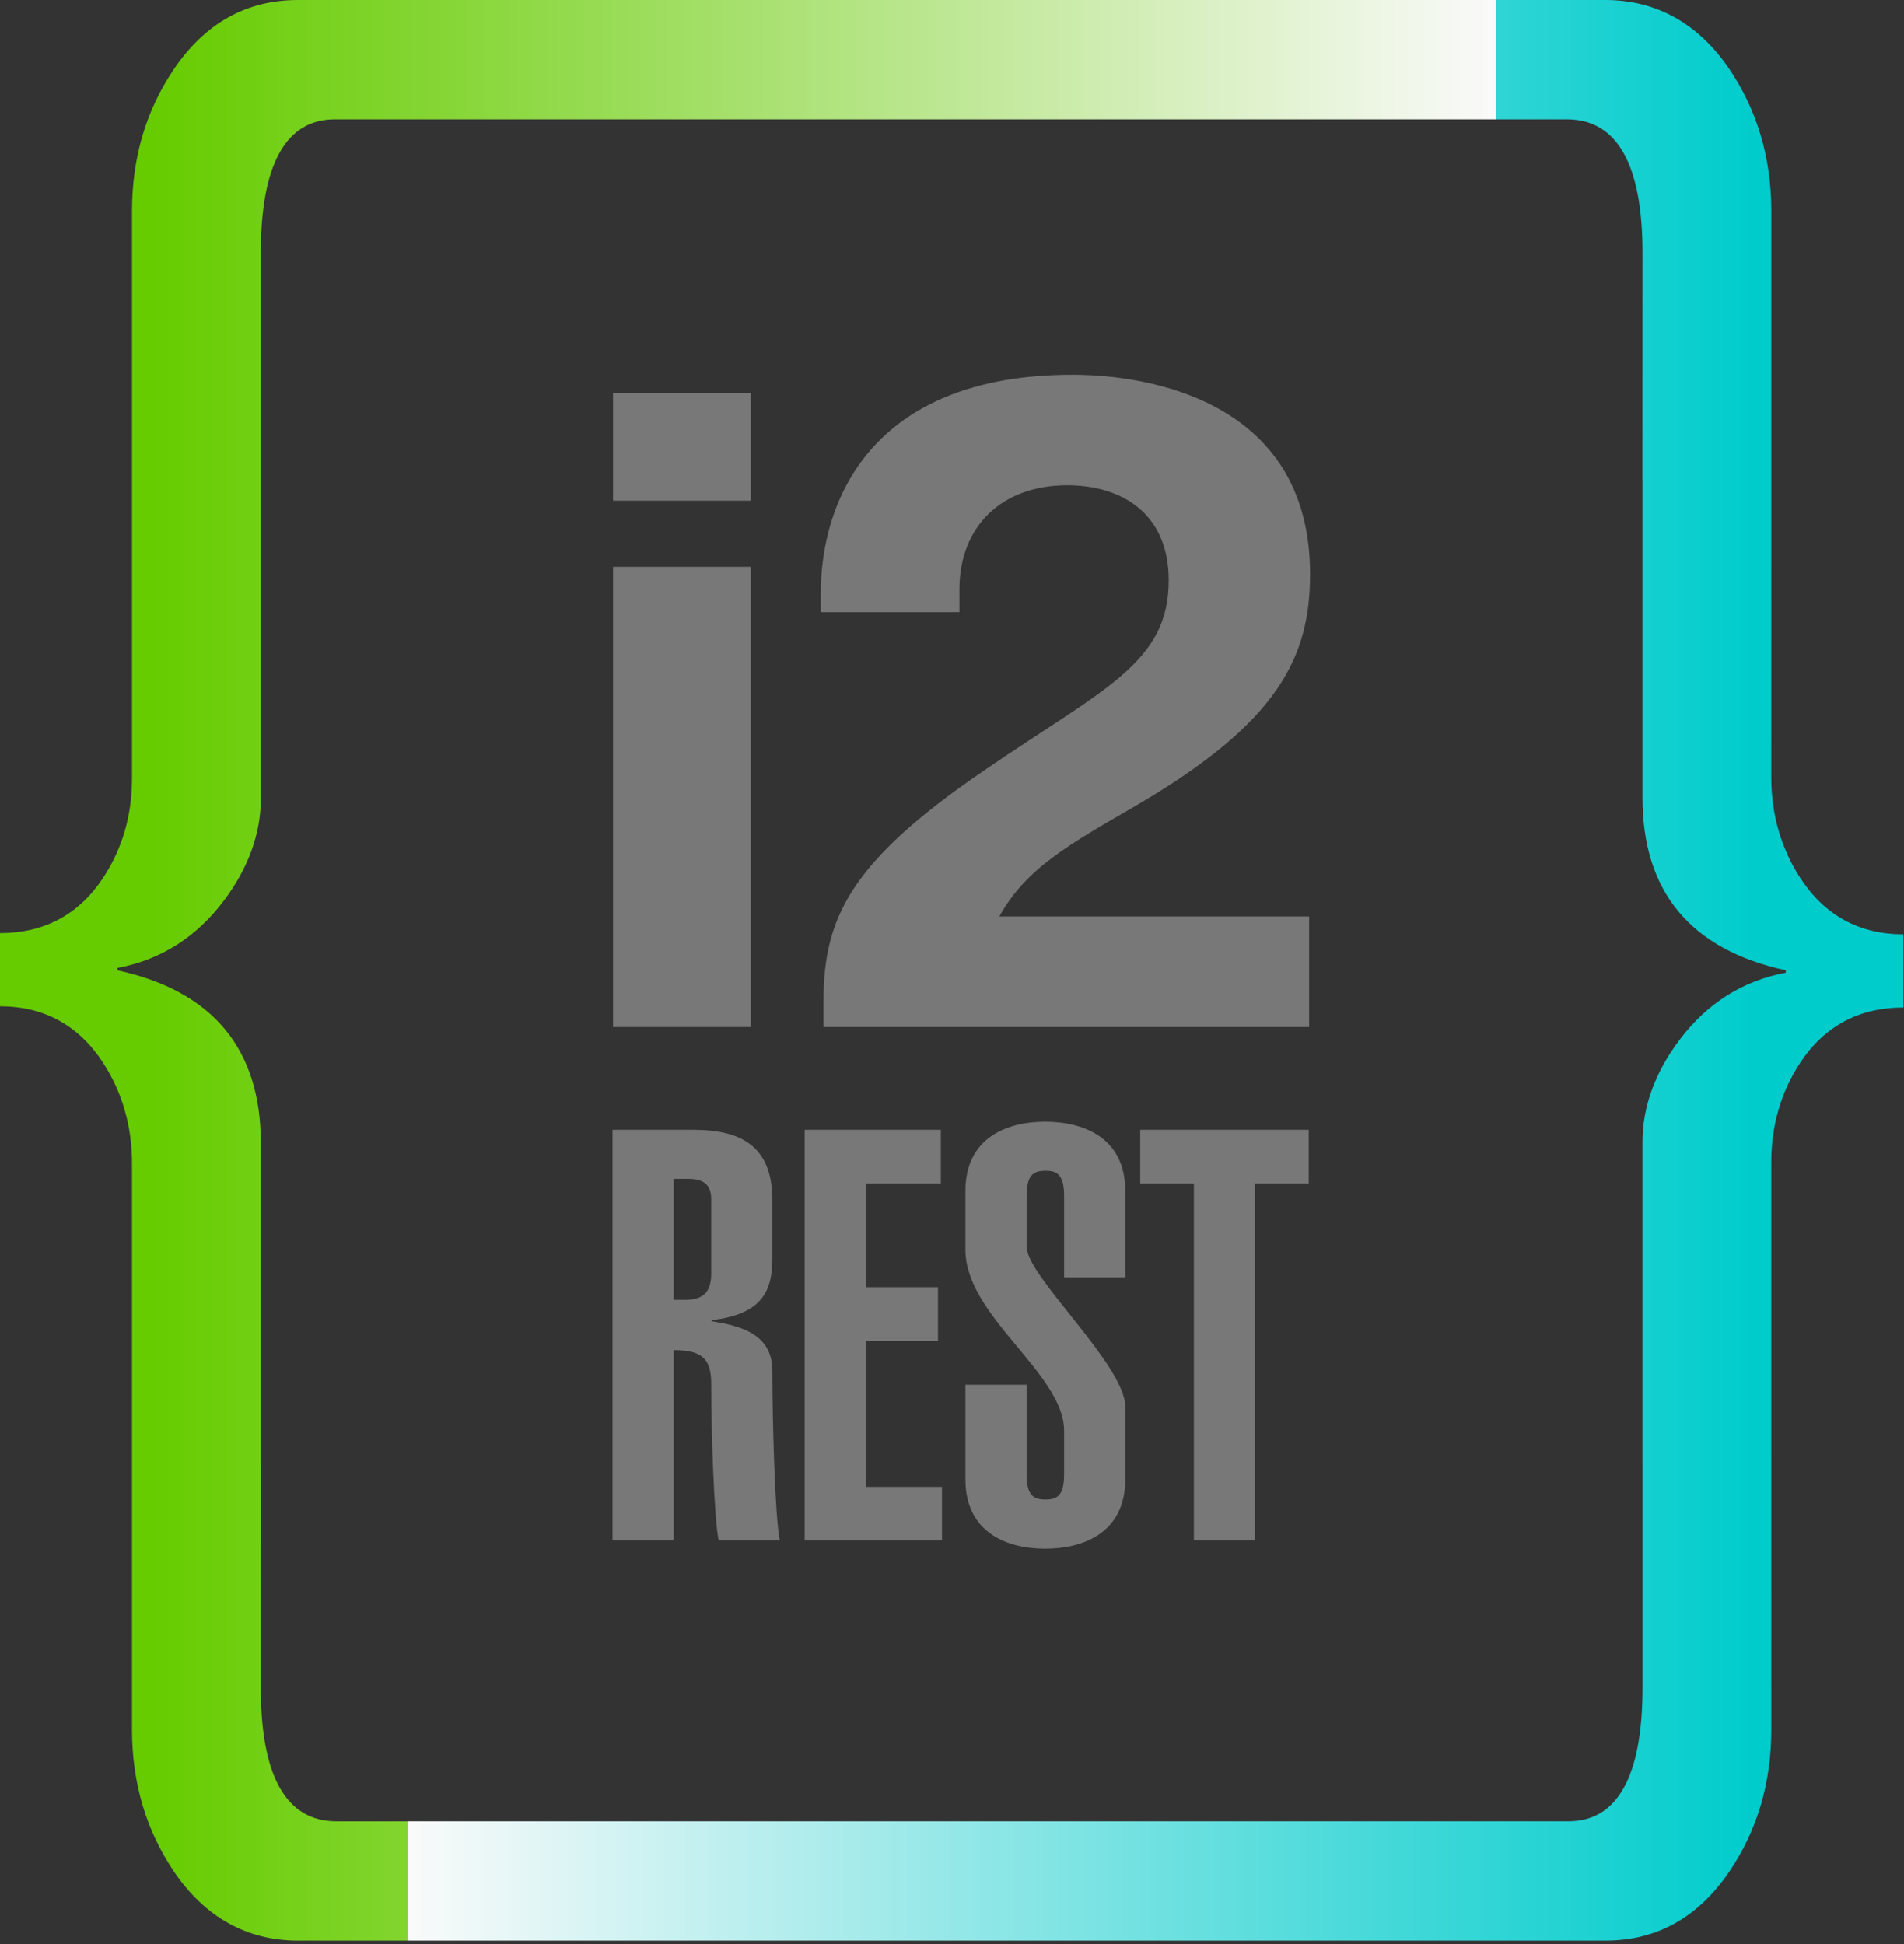 <svg width="375" height="383" viewBox="0 0 375 383" fill="none" xmlns="http://www.w3.org/2000/svg">
<rect x="0" y="0" width="375" height="383" fill="#333333" stroke="none"/>
<path fill-rule="evenodd" clip-rule="evenodd" d="M257.842 180.542H196.81C202.164 170.904 210.732 166.263 223.935 158.591C251.952 142.173 258.02 129.323 258.02 113.084C258.02 74.359 217.155 73.823 211.264 73.823C171.468 73.823 161.655 98.807 161.655 116.831V120.579H188.96V116.116C188.96 103.625 197.346 95.593 210.196 95.593C220.724 95.593 230.183 100.949 230.183 114.332C230.183 130.75 217.155 135.749 193.777 151.81C167.364 169.832 162.188 180.896 162.188 197.316V202.311H257.842V180.542Z" fill="#787878"/>
<path fill-rule="evenodd" clip-rule="evenodd" d="M120.739 111.653V202.31H147.865V111.653H120.739ZM120.739 98.628H147.865V77.392H120.739V98.628Z" fill="#787878"/>
<path fill-rule="evenodd" clip-rule="evenodd" d="M224.573 222.55V233.117H235.141V303.463H247.186V233.117H257.758V222.55H224.573ZM221.623 251.642V234.596C221.623 224.028 213.328 220.959 205.827 220.959C198.441 220.959 190.144 224.028 190.144 234.596V246.186C190.144 259.372 209.579 270.508 209.579 281.87V290.395C209.579 294.486 208.328 295.394 205.941 295.394C203.442 295.394 202.194 294.486 202.194 290.395V272.779H190.144V291.417C190.144 301.985 198.441 305.072 205.827 305.072C213.328 305.072 221.623 301.985 221.623 291.417V277.1C221.623 268.917 202.194 251.416 202.194 245.619V235.62C202.194 231.531 203.442 230.62 205.941 230.62C208.328 230.62 209.579 231.531 209.579 235.62V251.642H221.623ZM158.482 222.55V303.463H185.528V292.896H170.53V264.142H184.738V253.576H170.53V233.117H185.304V222.55H158.482ZM132.689 303.463V265.963C138.255 265.963 140.075 267.667 140.075 272.553C140.075 281.986 140.644 299.258 141.552 303.463H153.596C152.687 299.37 152.12 280.848 152.12 270.052C152.12 262.779 145.868 261.189 140.187 260.279V260.053C150.416 258.914 152.12 253.914 152.12 247.892V236.416C152.12 225.959 146.21 222.55 136.55 222.55H120.641V303.463H132.689ZM132.689 232.211H135.53C138.255 232.211 140.075 233.117 140.075 236.186V250.849C140.075 253.802 139.164 256.073 134.96 256.073H132.689V232.211Z" fill="#787878"/>
<path fill-rule="evenodd" clip-rule="evenodd" d="M294.641 7.56362e-05V23.505H80.225L65.954 23.5C56.311 23.5 51.366 32.353 51.366 49.816V93.794C51.356 94.19 51.368 94.591 51.368 95V157.362C51.368 164.217 48.903 171.03 44.076 177.443C38.643 184.655 31.605 189.096 23.147 190.671V191.143C41.961 195.237 51.368 206.696 51.368 225.157V287.3C51.368 287.702 51.374 288.101 51.384 288.491L51.366 332.474C51.366 349.87 56.335 358.787 66.271 358.787H80.223V382.284H58.658C48.657 382.284 40.335 377.652 34.245 368.65C28.848 360.669 26.002 351.316 26.002 340.747V277.926L26.003 229.173C26.003 221.773 24.042 215.1 20.293 209.33C15.517 201.977 8.667 198.228 0 198.228V183.82C8.667 183.82 15.521 180.19 20.293 172.954C24.108 167.175 26.003 160.593 26.003 153.348V104.358L26.002 41.537C26.002 30.969 28.818 21.646 34.245 13.632C40.365 4.601 48.514 0 58.658 0L294.641 7.56362e-05Z" fill="url(#paint0_linear_217_12485)"/>
<path fill-rule="evenodd" clip-rule="evenodd" d="M80.224 382.284V358.779H294.638L308.909 358.785C318.55 358.785 323.497 349.93 323.497 332.468V288.489C323.506 288.093 323.494 287.693 323.494 287.284V224.922C323.494 218.066 325.959 211.252 330.787 204.842C336.22 197.629 343.258 193.188 351.715 191.612V191.139C332.902 187.046 323.494 175.588 323.494 157.126V94.983C323.494 94.581 323.488 94.183 323.48 93.793L323.497 49.811C323.497 32.413 318.527 23.497 308.591 23.497H294.638V0H316.204C326.207 0 334.527 4.632 340.617 13.632C346.014 21.614 348.862 30.968 348.862 41.536V104.358L348.858 153.11C348.858 160.512 350.82 167.183 354.569 172.953C359.345 180.307 366.195 184.056 374.862 184.056V198.464C366.195 198.464 359.341 202.094 354.569 209.328C350.756 215.108 348.858 221.691 348.858 228.936V277.926L348.862 340.745C348.862 351.314 346.044 360.636 340.617 368.652C334.497 377.682 326.349 382.284 316.204 382.284H80.224Z" fill="url(#paint1_linear_217_12485)"/>
<defs>
<linearGradient id="paint0_linear_217_12485" x1="0.001" y1="191.141" x2="294.641" y2="191.141" gradientUnits="userSpaceOnUse">
<stop stop-color="#66CC00"/>
<stop offset="0.102" stop-color="#66CC00"/>
<stop offset="1" stop-color="#FAFAFA"/>
</linearGradient>
<linearGradient id="paint1_linear_217_12485" x1="80.224" y1="191.142" x2="374.862" y2="191.142" gradientUnits="userSpaceOnUse">
<stop stop-color="#FAFAFA"/>
<stop offset="0.902" stop-color="#00CCCC"/>
<stop offset="1" stop-color="#00CCCC"/>
</linearGradient>
</defs>
</svg>
